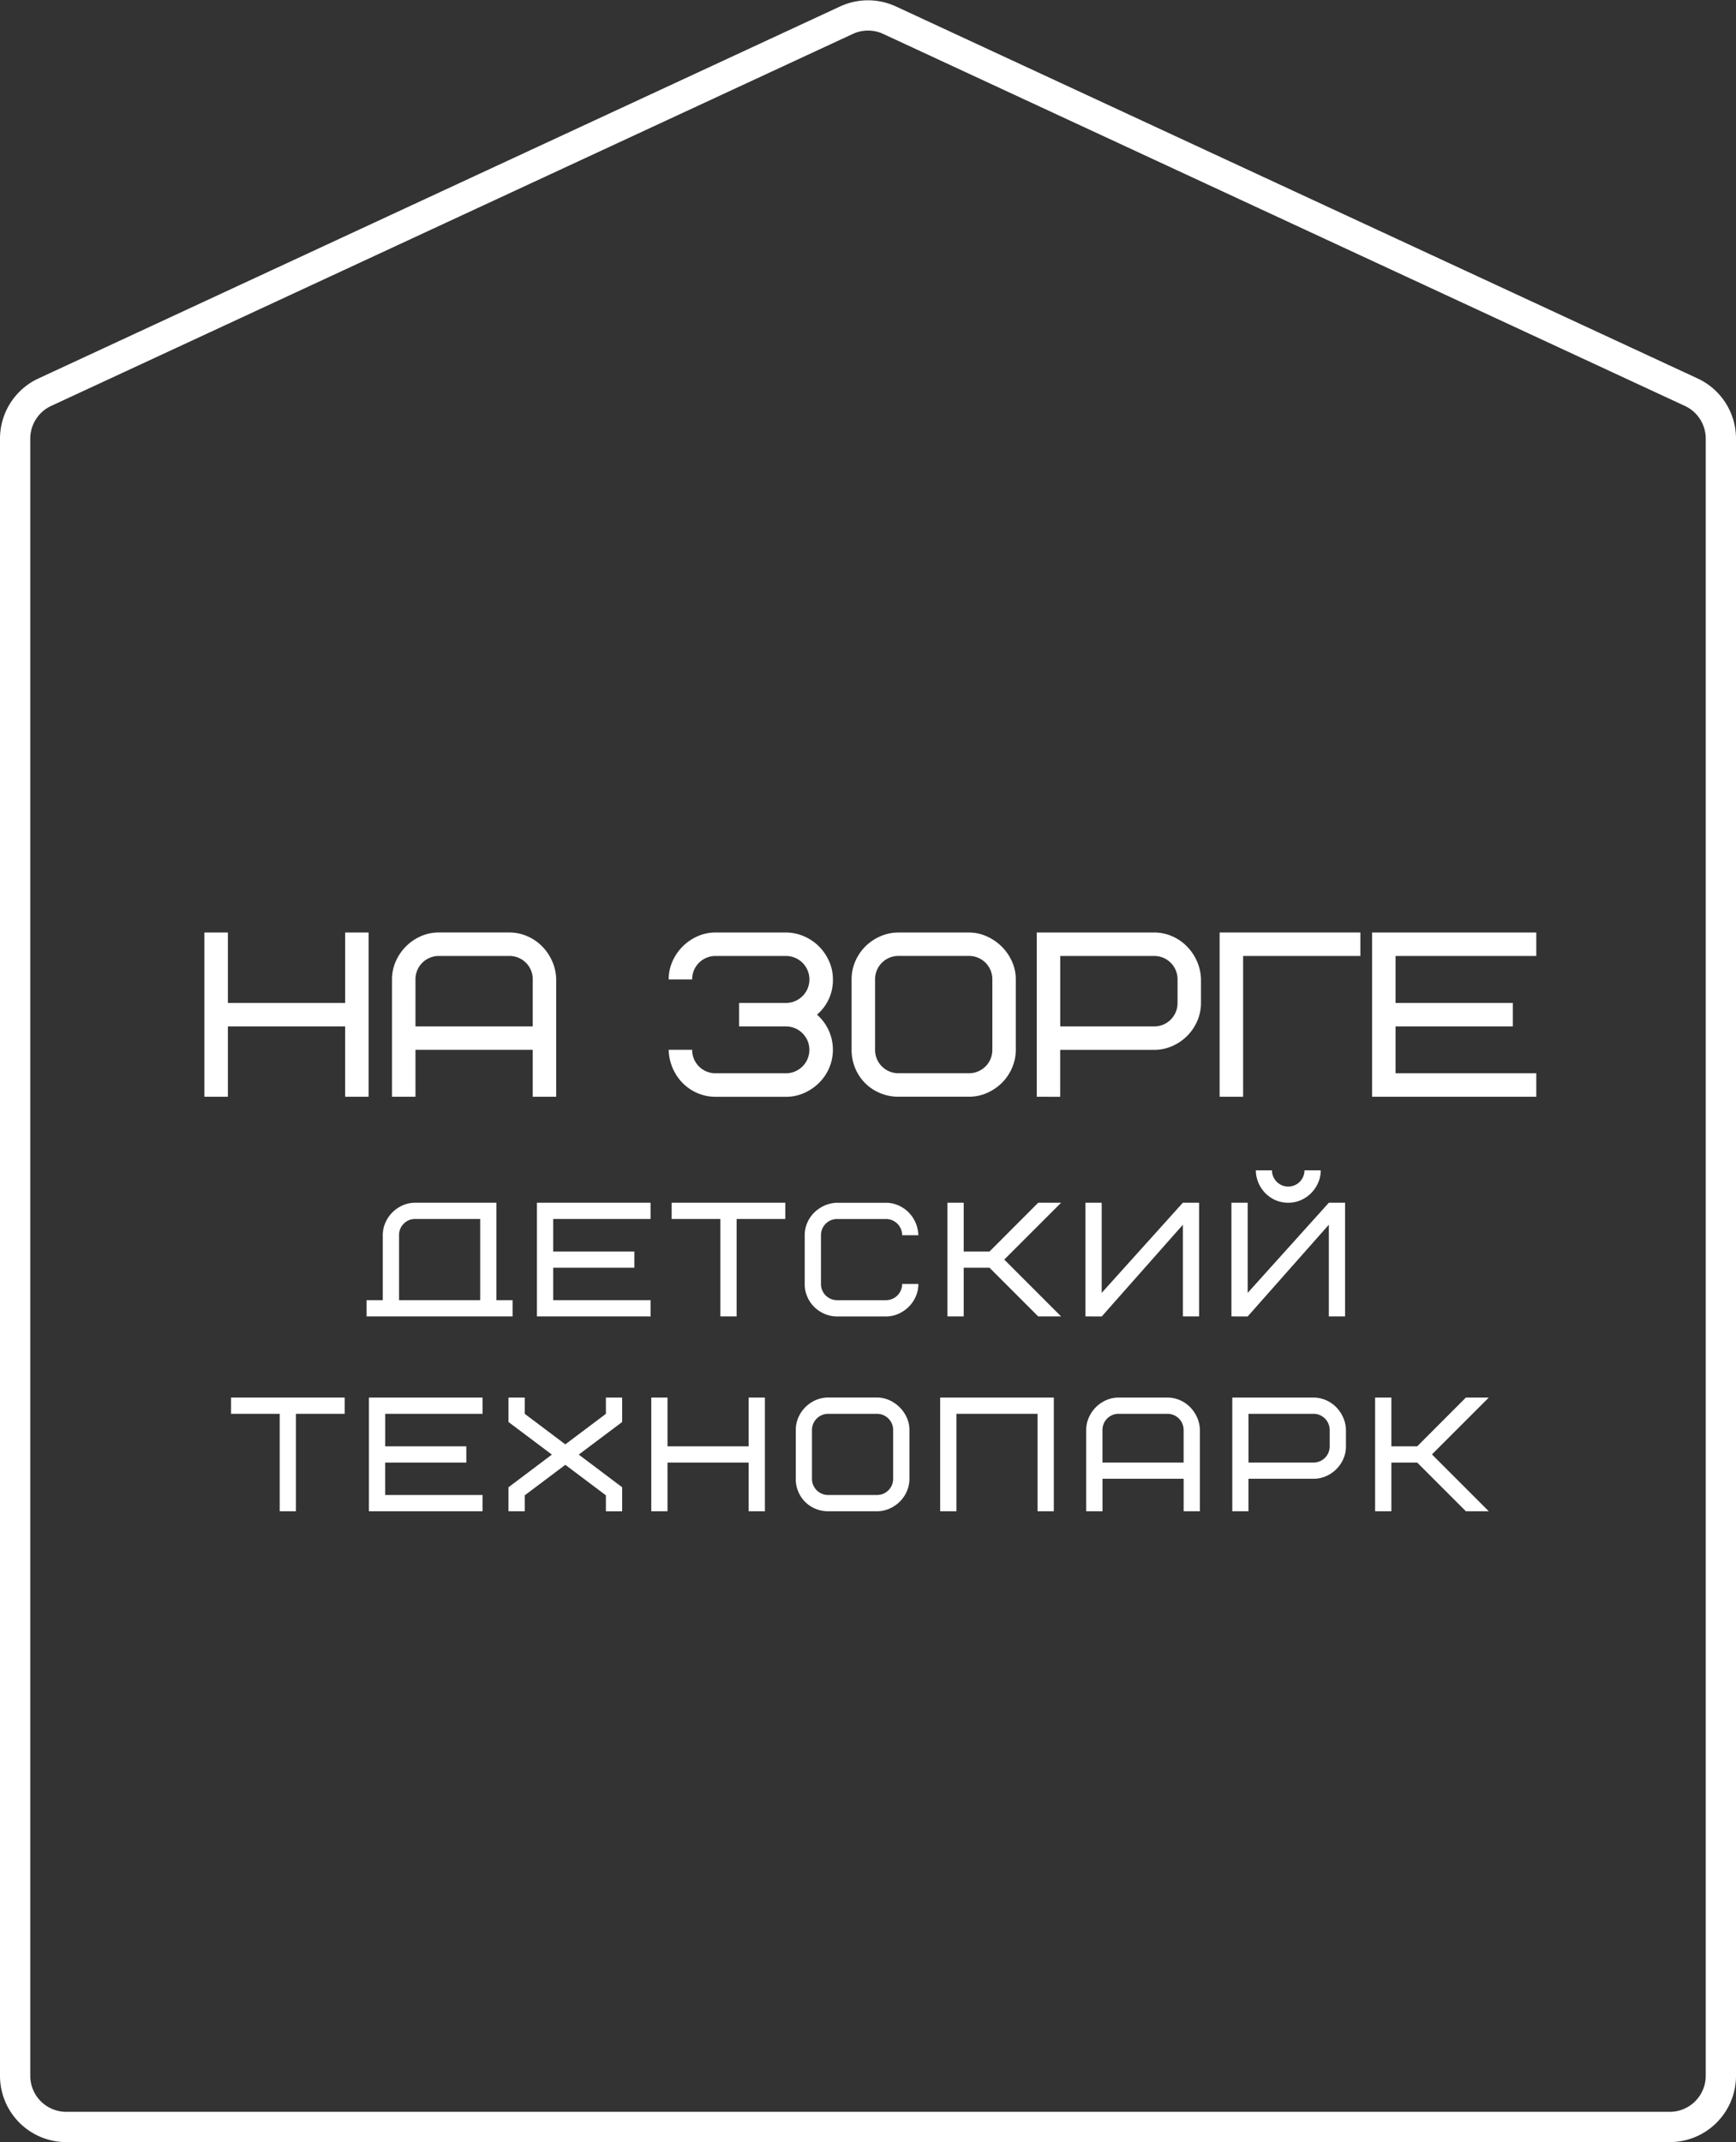 <svg xmlns="http://www.w3.org/2000/svg" width="172.05" height="212.252" viewBox="0 0 172.05 212.252">
  <rect x="0" y="0" width="172.05" height="212.252" fill="#333333" stroke="none"/>
  <g id="Сгруппировать_72" data-name="Сгруппировать 72" transform="translate(-486.477 -3254.708)">
    <path id="Контур_131" data-name="Контур 131" d="M69.749,76.358V238.581a5.067,5.067,0,0,0,5.067,5.067H233.733a5.067,5.067,0,0,0,5.066-5.067V76.358a5.066,5.066,0,0,0-2.934-4.6L156.416,34.9a5.089,5.089,0,0,0-4.283,0L72.683,71.761a5.068,5.068,0,0,0-2.934,4.6" transform="translate(418.228 3221.811)" fill="none" stroke="#fff" stroke-linecap="round" stroke-linejoin="round" stroke-width="3"/>
    <g id="Сгруппировать_71" data-name="Сгруппировать 71" transform="translate(506.735 3347.104)">
      <g id="Сгруппировать_68" data-name="Сгруппировать 68" transform="translate(0)">
        <path id="Контур_148" data-name="Контур 148" d="M90.827,152.807V136.531h2.327v6.981h11.623v-6.981H107.1v16.276h-2.326v-6.969H93.154v6.969Z" transform="translate(-90.827 -136.531)" fill="#fff"/>
        <path id="Контур_149" data-name="Контур 149" d="M111.718,152.807V141.184a4.36,4.36,0,0,1,.363-1.765,4.887,4.887,0,0,1,.987-1.476,4.82,4.82,0,0,1,1.475-1.027,4.375,4.375,0,0,1,1.827-.386h6.969a4.406,4.406,0,0,1,1.77.363,4.672,4.672,0,0,1,1.465.988,4.942,4.942,0,0,1,1.01,1.476,4.637,4.637,0,0,1,.408,1.827v11.623h-2.327v-4.653H114.044v4.653Zm2.326-6.969h11.622v-4.654a2.3,2.3,0,0,0-2.326-2.327h-6.969a2.306,2.306,0,0,0-2.326,2.327Z" transform="translate(-93.126 -136.531)" fill="#fff"/>
        <path id="Контур_150" data-name="Контур 150" d="M142.53,148.154h2.327a2.308,2.308,0,0,0,2.326,2.327h6.969a2.321,2.321,0,1,0,0-4.643h-4.642v-2.326h4.642a2.327,2.327,0,1,0,0-4.654h-6.969a2.307,2.307,0,0,0-2.326,2.326H142.53a4.39,4.39,0,0,1,.363-1.765,4.854,4.854,0,0,1,2.47-2.5,4.329,4.329,0,0,1,1.821-.386h6.969a4.444,4.444,0,0,1,1.759.364,4.785,4.785,0,0,1,1.487.987,4.865,4.865,0,0,1,1.021,1.476,4.361,4.361,0,0,1,.386,1.827,4.464,4.464,0,0,1-1.577,3.485,4.618,4.618,0,0,1,1.22,5.255,4.694,4.694,0,0,1-.989,1.476,4.912,4.912,0,0,1-1.481,1.021,4.359,4.359,0,0,1-1.827.386h-6.969a4.489,4.489,0,0,1-1.787-.358,4.631,4.631,0,0,1-1.465-.987,4.851,4.851,0,0,1-1-1.482,4.785,4.785,0,0,1-.4-1.827" transform="translate(-96.517 -136.531)" fill="#fff"/>
        <path id="Контур_151" data-name="Контур 151" d="M162.9,148.154v-6.969a4.437,4.437,0,0,1,.368-1.8,4.75,4.75,0,0,1,1-1.476,4.83,4.83,0,0,1,1.482-1,4.439,4.439,0,0,1,1.8-.375h6.969a4.27,4.27,0,0,1,1.766.375,5.043,5.043,0,0,1,1.475,1,4.909,4.909,0,0,1,1.027,1.476,4.281,4.281,0,0,1,.386,1.8v6.969a4.428,4.428,0,0,1-.375,1.8,4.718,4.718,0,0,1-1,1.475,4.9,4.9,0,0,1-1.475,1,4.392,4.392,0,0,1-1.8.375h-6.969a4.666,4.666,0,0,1-1.827-.358,4.53,4.53,0,0,1-2.469-2.469,4.677,4.677,0,0,1-.357-1.827m2.326,0a2.308,2.308,0,0,0,2.326,2.327h6.969a2.308,2.308,0,0,0,2.327-2.327v-6.969a2.306,2.306,0,0,0-2.327-2.326h-6.969a2.307,2.307,0,0,0-2.326,2.326Z" transform="translate(-98.759 -136.531)" fill="#fff"/>
        <path id="Контур_152" data-name="Контур 152" d="M183.52,152.807V136.531h11.622a4.413,4.413,0,0,1,1.771.363,4.668,4.668,0,0,1,1.464.988,4.942,4.942,0,0,1,1.01,1.476,4.638,4.638,0,0,1,.408,1.827v2.326a4.446,4.446,0,0,1-.357,1.766,4.772,4.772,0,0,1-2.469,2.5,4.414,4.414,0,0,1-1.828.381h-9.3v4.653Zm2.326-6.969h9.3a2.306,2.306,0,0,0,2.327-2.327v-2.326a2.306,2.306,0,0,0-2.327-2.327h-9.3Z" transform="translate(-101.028 -136.531)" fill="#fff"/>
        <path id="Контур_153" data-name="Контур 153" d="M203.887,152.807V136.531h13.95v2.327H206.214v13.949Z" transform="translate(-103.27 -136.531)" fill="#fff"/>
        <path id="Контур_154" data-name="Контур 154" d="M220.863,152.807V136.531h16.275v2.327H223.189v4.654h11.623v2.326H223.189v4.643h13.949v2.326Z" transform="translate(-105.139 -136.531)" fill="#fff"/>
      </g>
      <g id="Сгруппировать_69" data-name="Сгруппировать 69" transform="translate(16.069 23.565)">
        <path id="Контур_140" data-name="Контур 140" d="M108.883,177.886v-1.612h1.61v-6.432a3.058,3.058,0,0,1,.248-1.222,3.306,3.306,0,0,1,.683-1.022,3.389,3.389,0,0,1,1.022-.71,3.008,3.008,0,0,1,1.261-.268h8.043v9.654h1.61v1.612Zm3.222-1.612h8.042v-8.043h-6.44a1.544,1.544,0,0,0-1.14.468,1.562,1.562,0,0,0-.462,1.143Z" transform="translate(-108.883 -163.408)" fill="#fff"/>
        <path id="Контур_141" data-name="Контур 141" d="M127.859,177.885V166.621h11.264v1.61H129.47v3.221h8.043v1.611H129.47v3.212h9.653v1.611Z" transform="translate(-110.972 -163.408)" fill="#fff"/>
        <path id="Контур_142" data-name="Контур 142" d="M142.862,168.231V166.62h11.264v1.611H149.3v9.654h-1.61v-9.654Z" transform="translate(-112.623 -163.408)" fill="#fff"/>
        <path id="Контур_143" data-name="Контур 143" d="M157.68,174.664v-4.823a3.071,3.071,0,0,1,.247-1.221,3.2,3.2,0,0,1,.684-1.014,3.46,3.46,0,0,1,1.024-.7,3.22,3.22,0,0,1,1.266-.283h4.823a3.031,3.031,0,0,1,1.222.252,3.283,3.283,0,0,1,1.014.683,3.377,3.377,0,0,1,.985,2.285h-1.61a1.6,1.6,0,0,0-1.611-1.61H160.9a1.6,1.6,0,0,0-1.61,1.61v4.823a1.6,1.6,0,0,0,1.61,1.61h4.823a1.6,1.6,0,0,0,1.611-1.61h1.61a3.055,3.055,0,0,1-.251,1.225,3.288,3.288,0,0,1-.687,1.022,3.41,3.41,0,0,1-1.022.707,3,3,0,0,1-1.261.268H160.9a3.16,3.16,0,0,1-1.233-.247,3.279,3.279,0,0,1-1.033-.683,3.221,3.221,0,0,1-.7-1.025,3.152,3.152,0,0,1-.255-1.265" transform="translate(-114.254 -163.408)" fill="#fff"/>
        <path id="Контур_144" data-name="Контур 144" d="M173.575,177.885V166.621h1.611v4.831h2.56l4.823-4.831h2.269l-5.632,5.632,5.632,5.632h-2.269l-4.823-4.823h-2.56v4.823Z" transform="translate(-116.003 -163.408)" fill="#fff"/>
        <path id="Контур_145" data-name="Контур 145" d="M188.941,177.885V166.621h1.611v8.931l8.043-8.931h1.61v11.264H198.6V168.8l-8.043,9.088Z" transform="translate(-117.694 -163.408)" fill="#fff"/>
        <path id="Контур_146" data-name="Контур 146" d="M205.2,177.488V166.223h1.611v8.931l8.043-8.931h1.61v11.265h-1.61V168.4l-8.043,9.089Zm2.42-14.478h1.6a1.61,1.61,0,1,0,3.221,0h1.61a3.016,3.016,0,0,1-.252,1.222,3.393,3.393,0,0,1-.683,1.021,3.256,3.256,0,0,1-1.022.707,3.053,3.053,0,0,1-1.265.263,3.1,3.1,0,0,1-1.237-.247,3.191,3.191,0,0,1-1.014-.683,3.315,3.315,0,0,1-.962-2.282" transform="translate(-119.484 -163.01)" fill="#fff"/>
      </g>
      <g id="Сгруппировать_70" data-name="Сгруппировать 70" transform="translate(2.639 46.082)">
        <path id="Контур_147" data-name="Контур 147" d="M93.791,189.923v-1.611h11.264v1.611h-4.831v9.654h-1.61v-9.654Z" transform="translate(-93.792 -188.312)" fill="#fff"/>
        <path id="Контур_132" data-name="Контур 132" d="M109.148,199.577V188.313h11.264v1.61h-9.653v3.221H118.8v1.611h-8.043v3.212h9.653v1.611Z" transform="translate(-95.482 -188.312)" fill="#fff"/>
        <path id="Контур_133" data-name="Контур 133" d="M124.69,199.577V197.2l4.3-3.237-4.3-3.229v-2.419H126.3v1.61l4.022,3.024,4.022-3.024v-1.61h1.61v2.419l-4.3,3.229,4.3,3.237v2.38h-1.61V198l-4.022-3.024L126.3,198v1.579Z" transform="translate(-97.192 -188.312)" fill="#fff"/>
        <path id="Контур_134" data-name="Контур 134" d="M140.593,199.577V188.313H142.2v4.831h8.043v-4.831h1.61v11.264h-1.61v-4.823H142.2v4.823Z" transform="translate(-98.943 -188.312)" fill="#fff"/>
        <path id="Контур_135" data-name="Контур 135" d="M156.682,196.356v-4.823a3.072,3.072,0,0,1,.256-1.245,3.275,3.275,0,0,1,.691-1.021,3.334,3.334,0,0,1,1.024-.7,3.087,3.087,0,0,1,1.249-.259h4.823a2.967,2.967,0,0,1,1.222.259,3.485,3.485,0,0,1,1.021.7,3.376,3.376,0,0,1,.711,1.021,2.967,2.967,0,0,1,.267,1.245v4.823a3.068,3.068,0,0,1-.259,1.249,3.274,3.274,0,0,1-.7,1.022,3.365,3.365,0,0,1-1.021.691,3.043,3.043,0,0,1-1.245.26H159.9a3.237,3.237,0,0,1-1.265-.247,3.134,3.134,0,0,1-1.709-1.709,3.222,3.222,0,0,1-.248-1.265m1.611,0a1.6,1.6,0,0,0,1.611,1.61h4.823a1.6,1.6,0,0,0,1.611-1.61v-4.823a1.6,1.6,0,0,0-1.611-1.61H159.9a1.6,1.6,0,0,0-1.611,1.61Z" transform="translate(-100.713 -188.312)" fill="#fff"/>
        <path id="Контур_136" data-name="Контур 136" d="M172.763,199.577V188.313h11.264v11.264h-1.61v-9.654h-8.043v9.654Z" transform="translate(-102.483 -188.312)" fill="#fff"/>
        <path id="Контур_137" data-name="Контур 137" d="M189.028,199.576v-8.042a3.019,3.019,0,0,1,.252-1.222,3.386,3.386,0,0,1,.683-1.022,3.328,3.328,0,0,1,1.022-.71,3.027,3.027,0,0,1,1.265-.267h4.823a3.055,3.055,0,0,1,1.225.25,3.254,3.254,0,0,1,1.014.684,3.447,3.447,0,0,1,.7,1.021,3.2,3.2,0,0,1,.284,1.266v8.042h-1.611v-3.219h-8.043v3.219Zm1.611-4.823h8.043v-3.22a1.6,1.6,0,0,0-1.61-1.611h-4.823a1.594,1.594,0,0,0-1.61,1.611Z" transform="translate(-104.274 -188.312)" fill="#fff"/>
        <path id="Контур_138" data-name="Контур 138" d="M205.295,199.576V188.313h8.043a3.062,3.062,0,0,1,1.225.25,3.26,3.26,0,0,1,1.013.684,3.447,3.447,0,0,1,.7,1.021,3.2,3.2,0,0,1,.284,1.266v1.609a3.061,3.061,0,0,1-.248,1.222,3.3,3.3,0,0,1-1.708,1.728,3.059,3.059,0,0,1-1.265.264H206.9v3.219Zm1.61-4.823h6.433a1.6,1.6,0,0,0,1.61-1.611v-1.609a1.6,1.6,0,0,0-1.61-1.611H206.9Z" transform="translate(-106.064 -188.312)" fill="#fff"/>
        <path id="Контур_139" data-name="Контур 139" d="M221.2,199.577V188.313h1.611v4.831h2.56l4.823-4.831h2.27l-5.632,5.632,5.632,5.632h-2.27l-4.823-4.823h-2.56v4.823Z" transform="translate(-107.814 -188.312)" fill="#fff"/>
      </g>
    </g>
  </g>
</svg>
